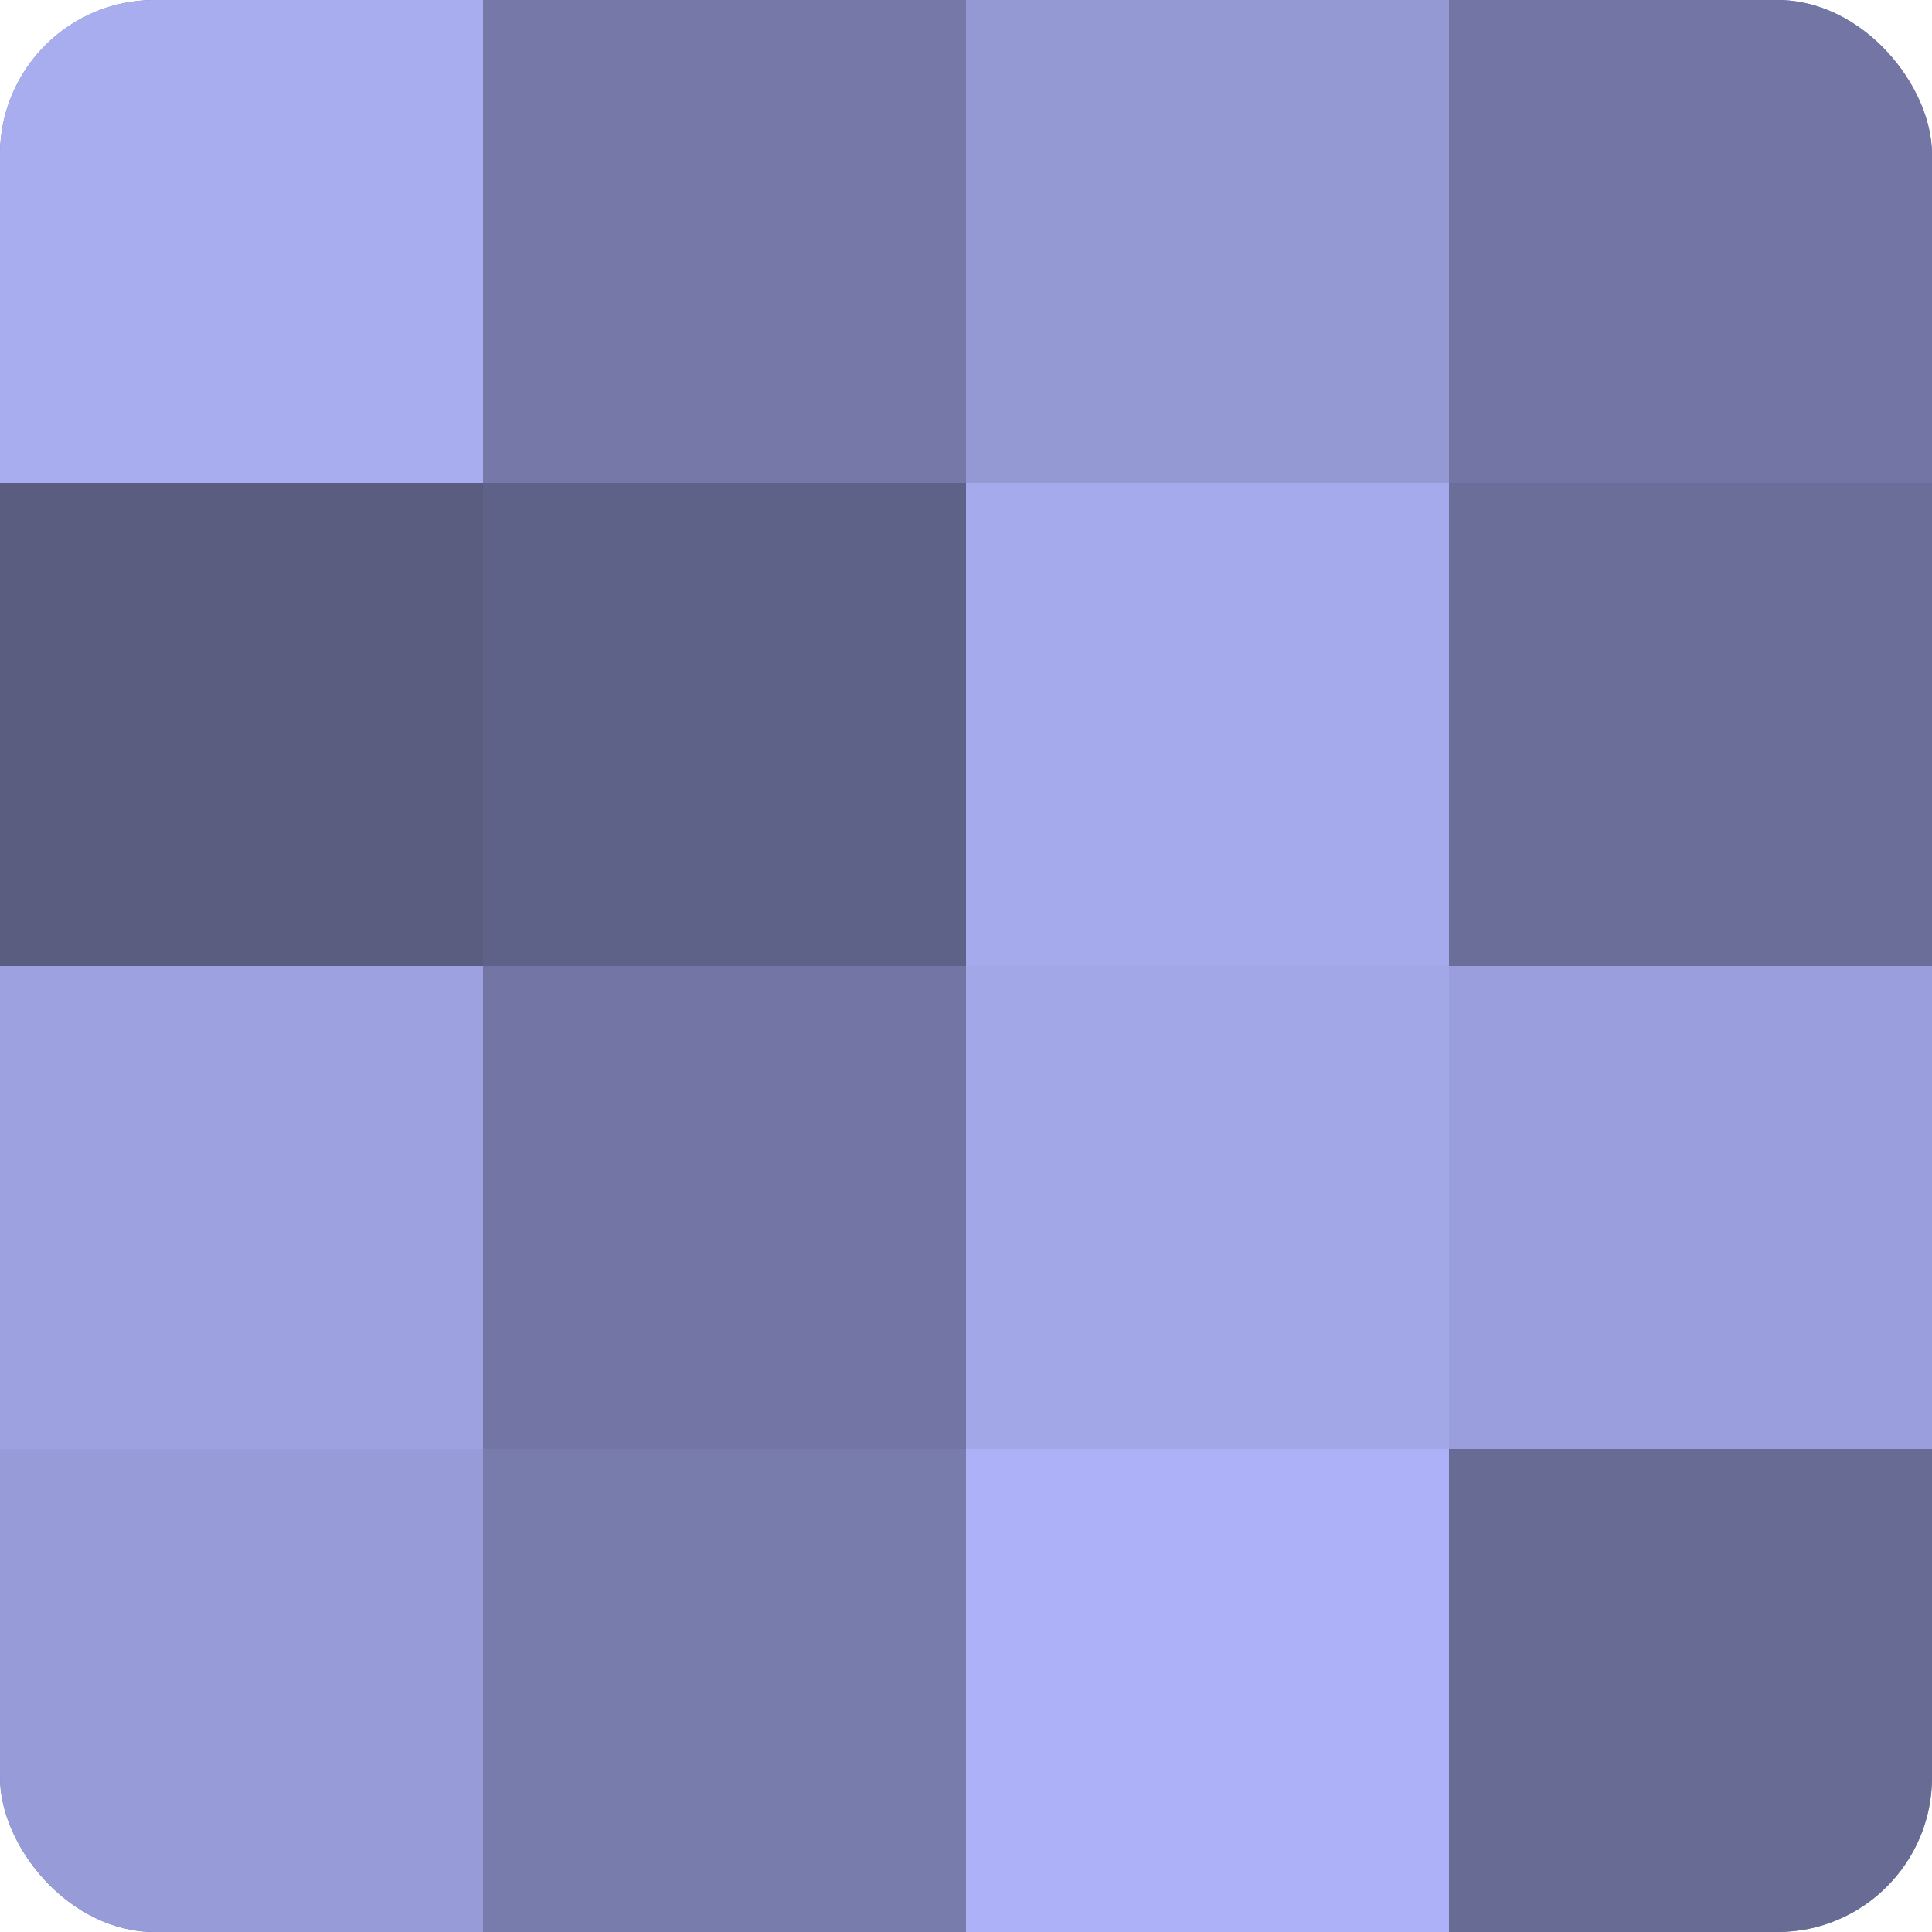 <?xml version="1.0" encoding="UTF-8"?>
<svg xmlns="http://www.w3.org/2000/svg" width="60" height="60" viewBox="0 0 100 100" preserveAspectRatio="xMidYMid meet"><defs><clipPath id="c" width="100" height="100"><rect width="100" height="100" rx="8" ry="8"/></clipPath></defs><g clip-path="url(#c)"><rect width="100" height="100" fill="#7073a0"/><rect width="25" height="25" fill="#a8adf0"/><rect y="25" width="25" height="25" fill="#5a5c80"/><rect y="50" width="25" height="25" fill="#9da1e0"/><rect y="75" width="25" height="25" fill="#979bd8"/><rect x="25" width="25" height="25" fill="#7679a8"/><rect x="25" y="25" width="25" height="25" fill="#5f6288"/><rect x="25" y="50" width="25" height="25" fill="#7376a4"/><rect x="25" y="75" width="25" height="25" fill="#787cac"/><rect x="50" width="25" height="25" fill="#9499d4"/><rect x="50" y="25" width="25" height="25" fill="#a5aaec"/><rect x="50" y="50" width="25" height="25" fill="#a2a7e8"/><rect x="50" y="75" width="25" height="25" fill="#adb2f8"/><rect x="75" width="25" height="25" fill="#7376a4"/><rect x="75" y="25" width="25" height="25" fill="#6a6e98"/><rect x="75" y="50" width="25" height="25" fill="#9a9edc"/><rect x="75" y="75" width="25" height="25" fill="#686b94"/></g></svg>
